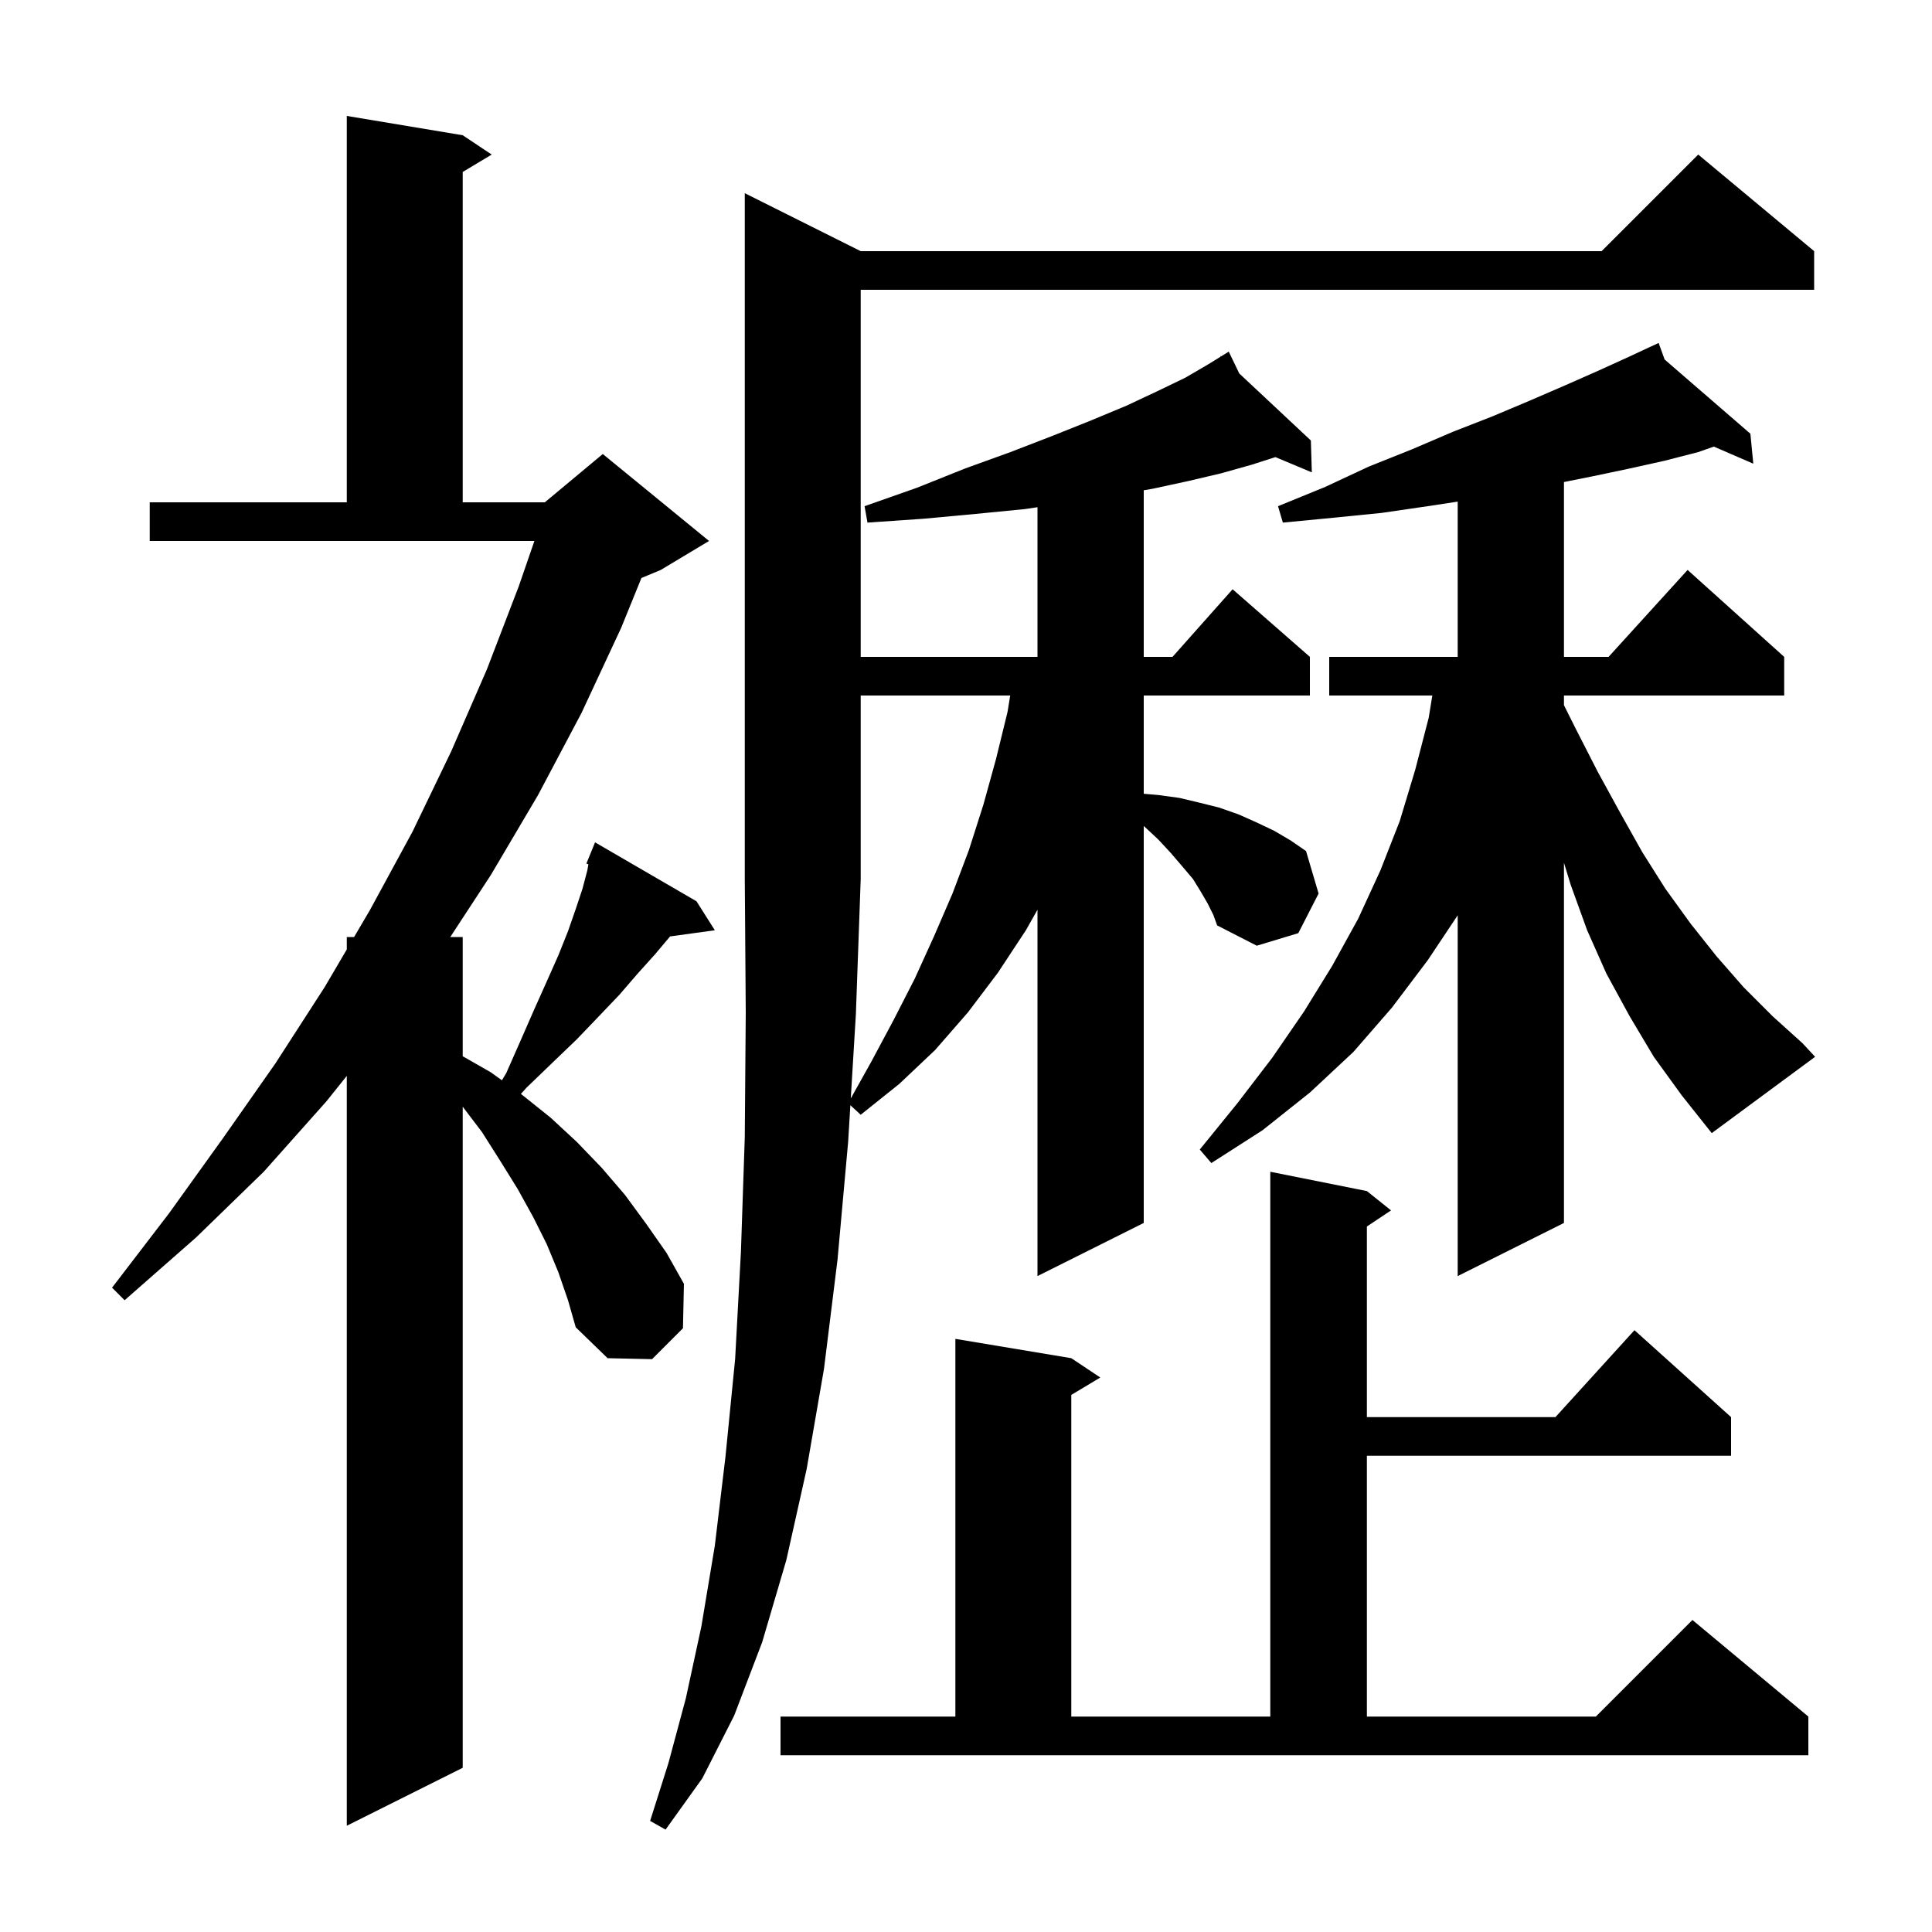 <svg xmlns="http://www.w3.org/2000/svg" xmlns:xlink="http://www.w3.org/1999/xlink" version="1.1" baseProfile="full" viewBox="0 0 200 200" width="200" height="200"><g fill="currentColor"><path d="M 88.072 113.713 L 90.2 109.9 L 92.5 105.6 L 94.7 101.3 L 96.7 96.9 L 98.6 92.5 L 100.3 88.0 L 101.8 83.3 L 103.1 78.6 L 104.3 73.7 L 104.576 72.0 L 89.1 72.0 L 89.1 91.0 L 88.6 105.0 Z M 57.8 131.7 L 56.6 128.8 L 55.2 126.0 L 53.6 123.1 L 51.8 120.2 L 49.9 117.2 L 47.9 114.564 L 47.9 183.0 L 35.9 189.0 L 35.9 111.375 L 33.8 114.0 L 27.3 121.3 L 20.3 128.1 L 12.9 134.6 L 11.6 133.3 L 17.5 125.6 L 23.1 117.8 L 28.5 110.1 L 33.6 102.2 L 35.9 98.285 L 35.9 97.0 L 36.655 97.0 L 38.3 94.2 L 42.7 86.1 L 46.7 77.8 L 50.4 69.3 L 53.7 60.7 L 55.321 56.0 L 15.5 56.0 L 15.5 52.0 L 35.9 52.0 L 35.9 12.0 L 47.9 14.0 L 50.9 16.0 L 47.9 17.8 L 47.9 52.0 L 56.4 52.0 L 62.4 47.0 L 73.4 56.0 L 68.4 59.0 L 66.401 59.833 L 64.3 65.0 L 60.2 73.8 L 55.7 82.3 L 50.8 90.6 L 46.612 97.0 L 47.9 97.0 L 47.9 109.343 L 50.8 111.0 L 51.957 111.831 L 52.4 111.1 L 53.9 107.7 L 55.3 104.5 L 56.6 101.6 L 57.8 98.9 L 58.8 96.4 L 59.6 94.1 L 60.3 92.0 L 60.8 90.1 L 60.911 89.472 L 60.7 89.4 L 61.093 88.439 L 61.1 88.4 L 61.108 88.403 L 61.6 87.2 L 72.1 93.3 L 74.0 96.3 L 69.367 96.939 L 67.8 98.8 L 66.0 100.8 L 64.1 103.0 L 62.0 105.2 L 59.7 107.6 L 57.2 110.0 L 54.5 112.6 L 53.922 113.244 L 54.0 113.3 L 57.0 115.7 L 59.7 118.2 L 62.3 120.9 L 64.7 123.7 L 66.9 126.7 L 69.0 129.7 L 70.8 132.9 L 70.7 137.5 L 67.5 140.7 L 62.9 140.6 L 59.6 137.4 L 58.8 134.6 Z M 80.8 177.7 L 98.9 177.7 L 98.9 138.6 L 110.9 140.6 L 113.9 142.6 L 110.9 144.4 L 110.9 177.7 L 131.5 177.7 L 131.5 121.3 L 141.5 123.3 L 144.0 125.3 L 141.5 126.967 L 141.5 146.7 L 161.018 146.7 L 169.2 137.7 L 179.2 146.7 L 179.2 150.7 L 141.5 150.7 L 141.5 177.7 L 165.2 177.7 L 175.2 167.7 L 187.2 177.7 L 187.2 181.7 L 80.8 181.7 Z M 171.2 109.4 L 168.7 105.2 L 166.3 100.8 L 164.3 96.3 L 162.6 91.6 L 161.9 89.313 L 161.9 126.6 L 150.9 132.1 L 150.9 94.75 L 147.8 99.4 L 144.1 104.3 L 140.1 108.9 L 135.6 113.1 L 130.7 117.0 L 125.4 120.4 L 124.2 119.0 L 128.1 114.2 L 131.7 109.5 L 135.0 104.7 L 137.9 100.0 L 140.6 95.1 L 142.9 90.1 L 144.9 85.0 L 146.5 79.7 L 147.9 74.3 L 148.274 72.0 L 137.6 72.0 L 137.6 68.0 L 150.9 68.0 L 150.9 51.928 L 147.8 52.4 L 143.0 53.1 L 138.0 53.6 L 132.8 54.1 L 132.3 52.4 L 137.2 50.4 L 141.7 48.3 L 146.2 46.5 L 150.4 44.7 L 154.5 43.1 L 158.3 41.5 L 162.0 39.9 L 165.4 38.4 L 168.7 36.9 L 170.808 35.916 L 170.8 35.9 L 170.815 35.913 L 171.7 35.5 L 172.323 37.218 L 181.2 44.9 L 181.5 48.0 L 177.415 46.232 L 175.8 46.8 L 172.3 47.7 L 168.7 48.5 L 164.9 49.3 L 161.9 49.9 L 161.9 68.0 L 166.518 68.0 L 174.7 59.0 L 184.7 68.0 L 184.7 72.0 L 161.9 72.0 L 161.9 73.0 L 163.1 75.4 L 165.4 79.9 L 167.7 84.1 L 170.0 88.2 L 172.4 92.0 L 175.0 95.6 L 177.7 99.0 L 180.5 102.2 L 183.5 105.2 L 186.6 108.0 L 187.9 109.4 L 177.2 117.3 L 174.1 113.4 Z M 125.0 93.5 L 124.3 92.3 L 123.5 91.0 L 122.4 89.7 L 121.2 88.3 L 119.9 86.9 L 118.4 85.5 L 118.4 126.6 L 107.4 132.1 L 107.4 94.177 L 106.2 96.3 L 103.3 100.7 L 100.2 104.8 L 96.8 108.7 L 93.1 112.2 L 89.1 115.4 L 88.03 114.412 L 87.8 118.2 L 86.7 130.4 L 85.3 141.7 L 83.5 152.1 L 81.4 161.5 L 78.9 170.0 L 76.0 177.6 L 72.7 184.1 L 68.9 189.4 L 67.3 188.5 L 69.2 182.5 L 71.0 175.8 L 72.6 168.4 L 74.0 160.0 L 75.1 150.8 L 76.1 140.7 L 76.7 129.6 L 77.1 117.7 L 77.2 104.8 L 77.1 91.0 L 77.1 20.0 L 89.1 26.0 L 165.8 26.0 L 175.8 16.0 L 187.8 26.0 L 187.8 30.0 L 89.1 30.0 L 89.1 68.0 L 107.4 68.0 L 107.4 52.506 L 106.1 52.7 L 101.0 53.2 L 95.6 53.7 L 89.8 54.1 L 89.5 52.4 L 94.9 50.5 L 99.9 48.5 L 104.6 46.8 L 109.0 45.1 L 113.0 43.5 L 116.6 42.0 L 119.8 40.5 L 122.7 39.1 L 125.1 37.7 L 126.368 36.915 L 126.3 36.8 L 126.401 36.895 L 127.2 36.4 L 128.289 38.662 L 135.7 45.6 L 135.8 48.9 L 132.03 47.319 L 129.6 48.1 L 126.4 49.0 L 123.0 49.8 L 119.3 50.6 L 118.4 50.754 L 118.4 68.0 L 121.378 68.0 L 127.6 61.0 L 135.6 68.0 L 135.6 72.0 L 118.4 72.0 L 118.4 82.17 L 119.9 82.3 L 122.1 82.6 L 124.2 83.1 L 126.2 83.6 L 128.2 84.3 L 130.0 85.1 L 131.9 86.0 L 133.6 87.0 L 135.2 88.1 L 136.5 92.5 L 134.4 96.6 L 130.1 97.9 L 126.0 95.8 L 125.6 94.7 Z "/></g></svg>